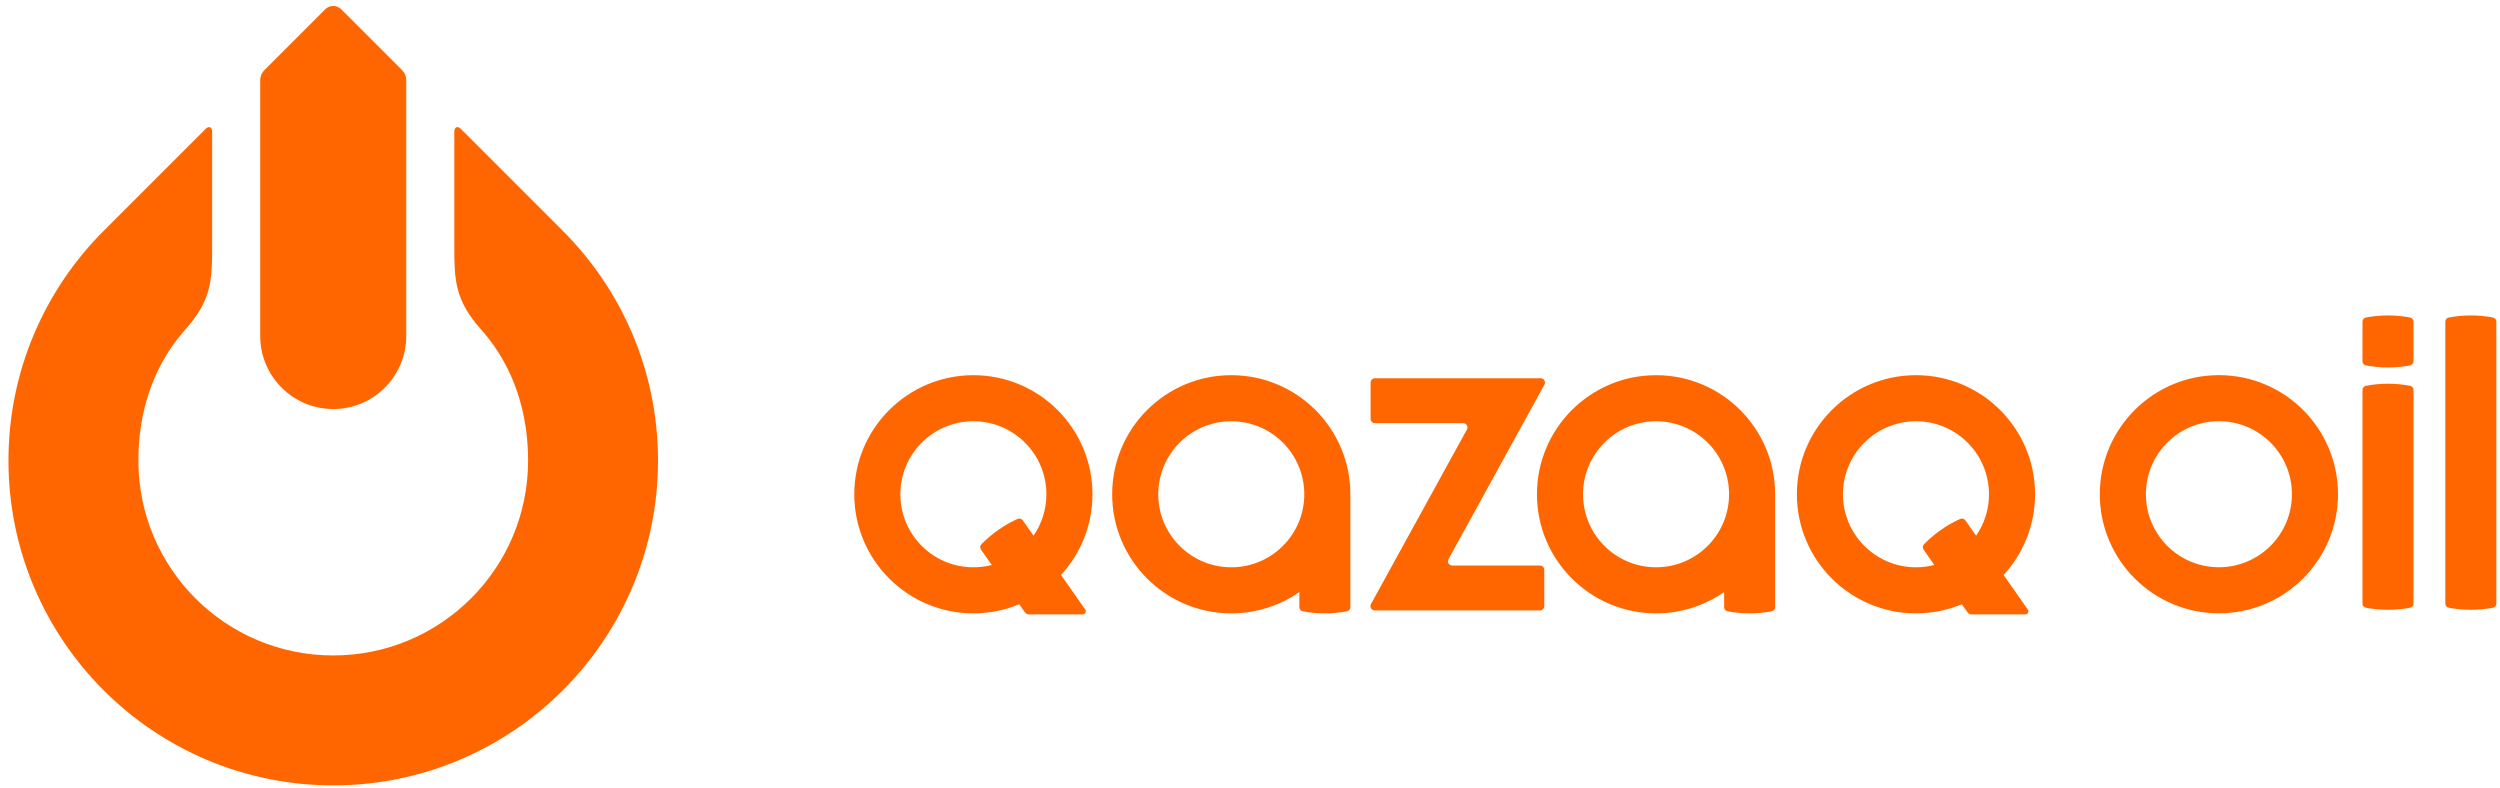 <svg xmlns:xlink="http://www.w3.org/1999/xlink" width="165" height="52" viewBox="0 0 165 52" fill="none" xmlns="http://www.w3.org/2000/svg">
                                <path fill-rule="evenodd" clip-rule="evenodd" d="M109.299 27.803C111.961 27.803 114.118 29.961 114.118 32.622C114.118 35.284 111.961 37.441 109.299 37.441C106.637 37.441 104.48 35.284 104.48 32.622C104.48 29.961 106.637 27.803 109.299 27.803ZM109.299 24.762C113.64 24.762 117.159 28.281 117.159 32.622L117.159 32.656L117.159 32.656V40.07C117.159 40.207 117.064 40.322 116.928 40.348C116.458 40.436 115.972 40.482 115.476 40.482C114.98 40.482 114.494 40.436 114.024 40.348C113.888 40.323 113.793 40.207 113.793 40.07V39.072C112.519 39.961 110.97 40.482 109.299 40.482C104.958 40.482 101.439 36.963 101.439 32.622C101.439 28.281 104.958 24.762 109.299 24.762ZM164.527 40.111C164.056 40.199 163.571 40.246 163.074 40.246C162.578 40.246 162.093 40.2 161.622 40.111C161.487 40.086 161.391 39.971 161.391 39.833V21.231C161.391 21.094 161.487 20.979 161.622 20.953C162.093 20.865 162.578 20.819 163.074 20.819C163.571 20.819 164.056 20.865 164.527 20.953C164.662 20.979 164.758 21.094 164.758 21.231V39.833C164.758 39.971 164.662 40.086 164.527 40.111ZM159.06 24.118C158.589 24.206 158.104 24.253 157.608 24.253C157.111 24.253 156.626 24.206 156.155 24.118C156.02 24.093 155.924 23.977 155.924 23.84V21.231C155.924 21.094 156.02 20.979 156.155 20.953C156.626 20.865 157.111 20.819 157.608 20.819C158.104 20.819 158.589 20.865 159.06 20.953C159.195 20.979 159.291 21.094 159.291 21.231V23.84C159.291 23.977 159.195 24.093 159.06 24.118ZM159.291 32.42V39.833C159.291 39.971 159.195 40.086 159.06 40.111C158.589 40.199 158.104 40.246 157.608 40.246C157.111 40.246 156.626 40.2 156.155 40.111C156.02 40.086 155.924 39.971 155.924 39.833V32.42V25.739C155.924 25.601 156.02 25.486 156.155 25.461C156.626 25.372 157.111 25.326 157.608 25.326C158.104 25.326 158.589 25.373 159.06 25.461C159.195 25.486 159.291 25.601 159.291 25.739V32.42ZM96.57 27.928H90.743C90.587 27.928 90.46 27.801 90.46 27.645V25.247C90.46 25.092 90.587 24.965 90.743 24.965H101.686C101.789 24.965 101.878 25.015 101.93 25.104C101.982 25.192 101.984 25.294 101.934 25.384L95.601 36.905C95.551 36.995 95.553 37.097 95.605 37.185C95.657 37.274 95.746 37.324 95.849 37.324H101.639C101.795 37.324 101.922 37.451 101.922 37.607V40.005C101.922 40.16 101.795 40.288 101.639 40.288H90.732C90.629 40.288 90.541 40.237 90.488 40.148C90.436 40.06 90.434 39.958 90.484 39.868L96.818 28.347C96.867 28.257 96.866 28.155 96.813 28.067C96.761 27.978 96.673 27.928 96.57 27.928ZM81.264 27.803C83.925 27.803 86.083 29.961 86.083 32.622C86.083 35.284 83.925 37.441 81.264 37.441C78.602 37.441 76.445 35.284 76.445 32.622C76.445 29.961 78.602 27.803 81.264 27.803ZM81.264 24.762C85.605 24.762 89.124 28.281 89.124 32.622L89.124 32.656L89.124 32.656V40.07C89.124 40.207 89.028 40.322 88.893 40.348C88.422 40.436 87.937 40.482 87.441 40.482C86.944 40.482 86.459 40.436 85.988 40.348C85.853 40.323 85.757 40.207 85.757 40.07V39.072C84.484 39.961 82.935 40.482 81.264 40.482C76.923 40.482 73.403 36.963 73.403 32.622C73.403 28.281 76.923 24.762 81.264 24.762ZM65.455 37.288L64.747 36.277C64.668 36.164 64.68 36.015 64.777 35.916C65.112 35.574 65.483 35.258 65.889 34.973C66.296 34.688 66.72 34.448 67.156 34.25C67.281 34.194 67.426 34.233 67.505 34.346L68.212 35.355C68.748 34.579 69.062 33.637 69.062 32.622C69.062 29.961 66.905 27.803 64.243 27.803C61.581 27.803 59.424 29.961 59.424 32.622C59.424 35.284 61.581 37.441 64.243 37.441C64.662 37.441 65.068 37.388 65.455 37.288ZM64.243 24.762C68.584 24.762 72.103 28.281 72.103 32.622C72.103 34.676 71.316 36.545 70.026 37.946L71.625 40.23C71.67 40.294 71.675 40.372 71.639 40.441C71.603 40.511 71.536 40.551 71.458 40.551H67.918C67.803 40.551 67.704 40.5 67.639 40.406L67.269 39.878C66.338 40.267 65.316 40.482 64.243 40.482C59.902 40.482 56.383 36.963 56.383 32.622C56.383 28.281 59.902 24.762 64.243 24.762ZM127.666 37.288L126.958 36.277C126.88 36.164 126.892 36.015 126.988 35.916C127.323 35.574 127.694 35.258 128.101 34.973C128.507 34.688 128.932 34.448 129.368 34.25C129.493 34.194 129.637 34.233 129.716 34.346L130.424 35.355C130.96 34.579 131.274 33.637 131.274 32.622C131.274 29.961 129.116 27.803 126.455 27.803C123.793 27.803 121.635 29.961 121.635 32.622C121.635 35.284 123.793 37.441 126.455 37.441C126.873 37.441 127.279 37.388 127.666 37.288ZM126.455 24.762C130.796 24.762 134.315 28.281 134.315 32.622C134.315 34.676 133.527 36.545 132.237 37.946L133.837 40.23C133.882 40.294 133.887 40.372 133.851 40.441C133.815 40.511 133.748 40.551 133.67 40.551H130.129C130.014 40.551 129.916 40.5 129.85 40.406L129.481 39.878C128.549 40.267 127.527 40.482 126.455 40.482C122.113 40.482 118.594 36.963 118.594 32.622C118.594 28.281 122.113 24.762 126.455 24.762ZM151.267 32.619C151.267 29.957 149.109 27.8 146.448 27.8C143.786 27.8 141.629 29.957 141.629 32.619C141.629 35.281 143.786 37.438 146.448 37.438C149.109 37.438 151.267 35.281 151.267 32.619ZM138.587 32.619C138.587 28.278 142.107 24.759 146.448 24.759C150.789 24.759 154.308 28.278 154.308 32.619C154.308 36.96 150.789 40.479 146.448 40.479C142.107 40.479 138.587 36.96 138.587 32.619Z" fill="#FF6600"></path>
                                <path fill-rule="evenodd" clip-rule="evenodd" d="M21.994 26.995C19.332 26.995 17.175 24.838 17.175 22.177V5.288C17.175 5.032 17.267 4.812 17.447 4.632L21.469 0.61C21.613 0.466 21.803 0.393 21.994 0.393C22.184 0.393 22.374 0.466 22.518 0.61L26.54 4.632C26.721 4.812 26.812 5.032 26.812 5.288V22.177C26.812 24.838 24.655 26.995 21.994 26.995ZM21.994 51.834C33.832 51.834 43.429 42.237 43.429 30.399C43.429 24.446 41.002 19.06 37.084 15.176L30.403 8.495C30.216 8.307 29.985 8.365 29.985 8.697V16.304C29.985 18.503 30.034 19.82 31.751 21.746C31.817 21.82 31.881 21.894 31.945 21.968C33.933 24.312 34.855 27.265 34.855 30.399C34.855 37.504 29.099 43.26 21.994 43.26C14.888 43.26 9.133 37.504 9.133 30.399C9.133 27.265 10.054 24.312 12.043 21.968C12.106 21.894 12.17 21.82 12.236 21.746C13.954 19.82 14.002 18.504 14.002 16.304V8.697C14.002 8.365 13.772 8.307 13.584 8.495L6.903 15.176C2.985 19.06 0.559 24.446 0.559 30.399C0.559 42.237 10.155 51.834 21.994 51.834Z" fill="#FF6600"></path>
                                </svg>